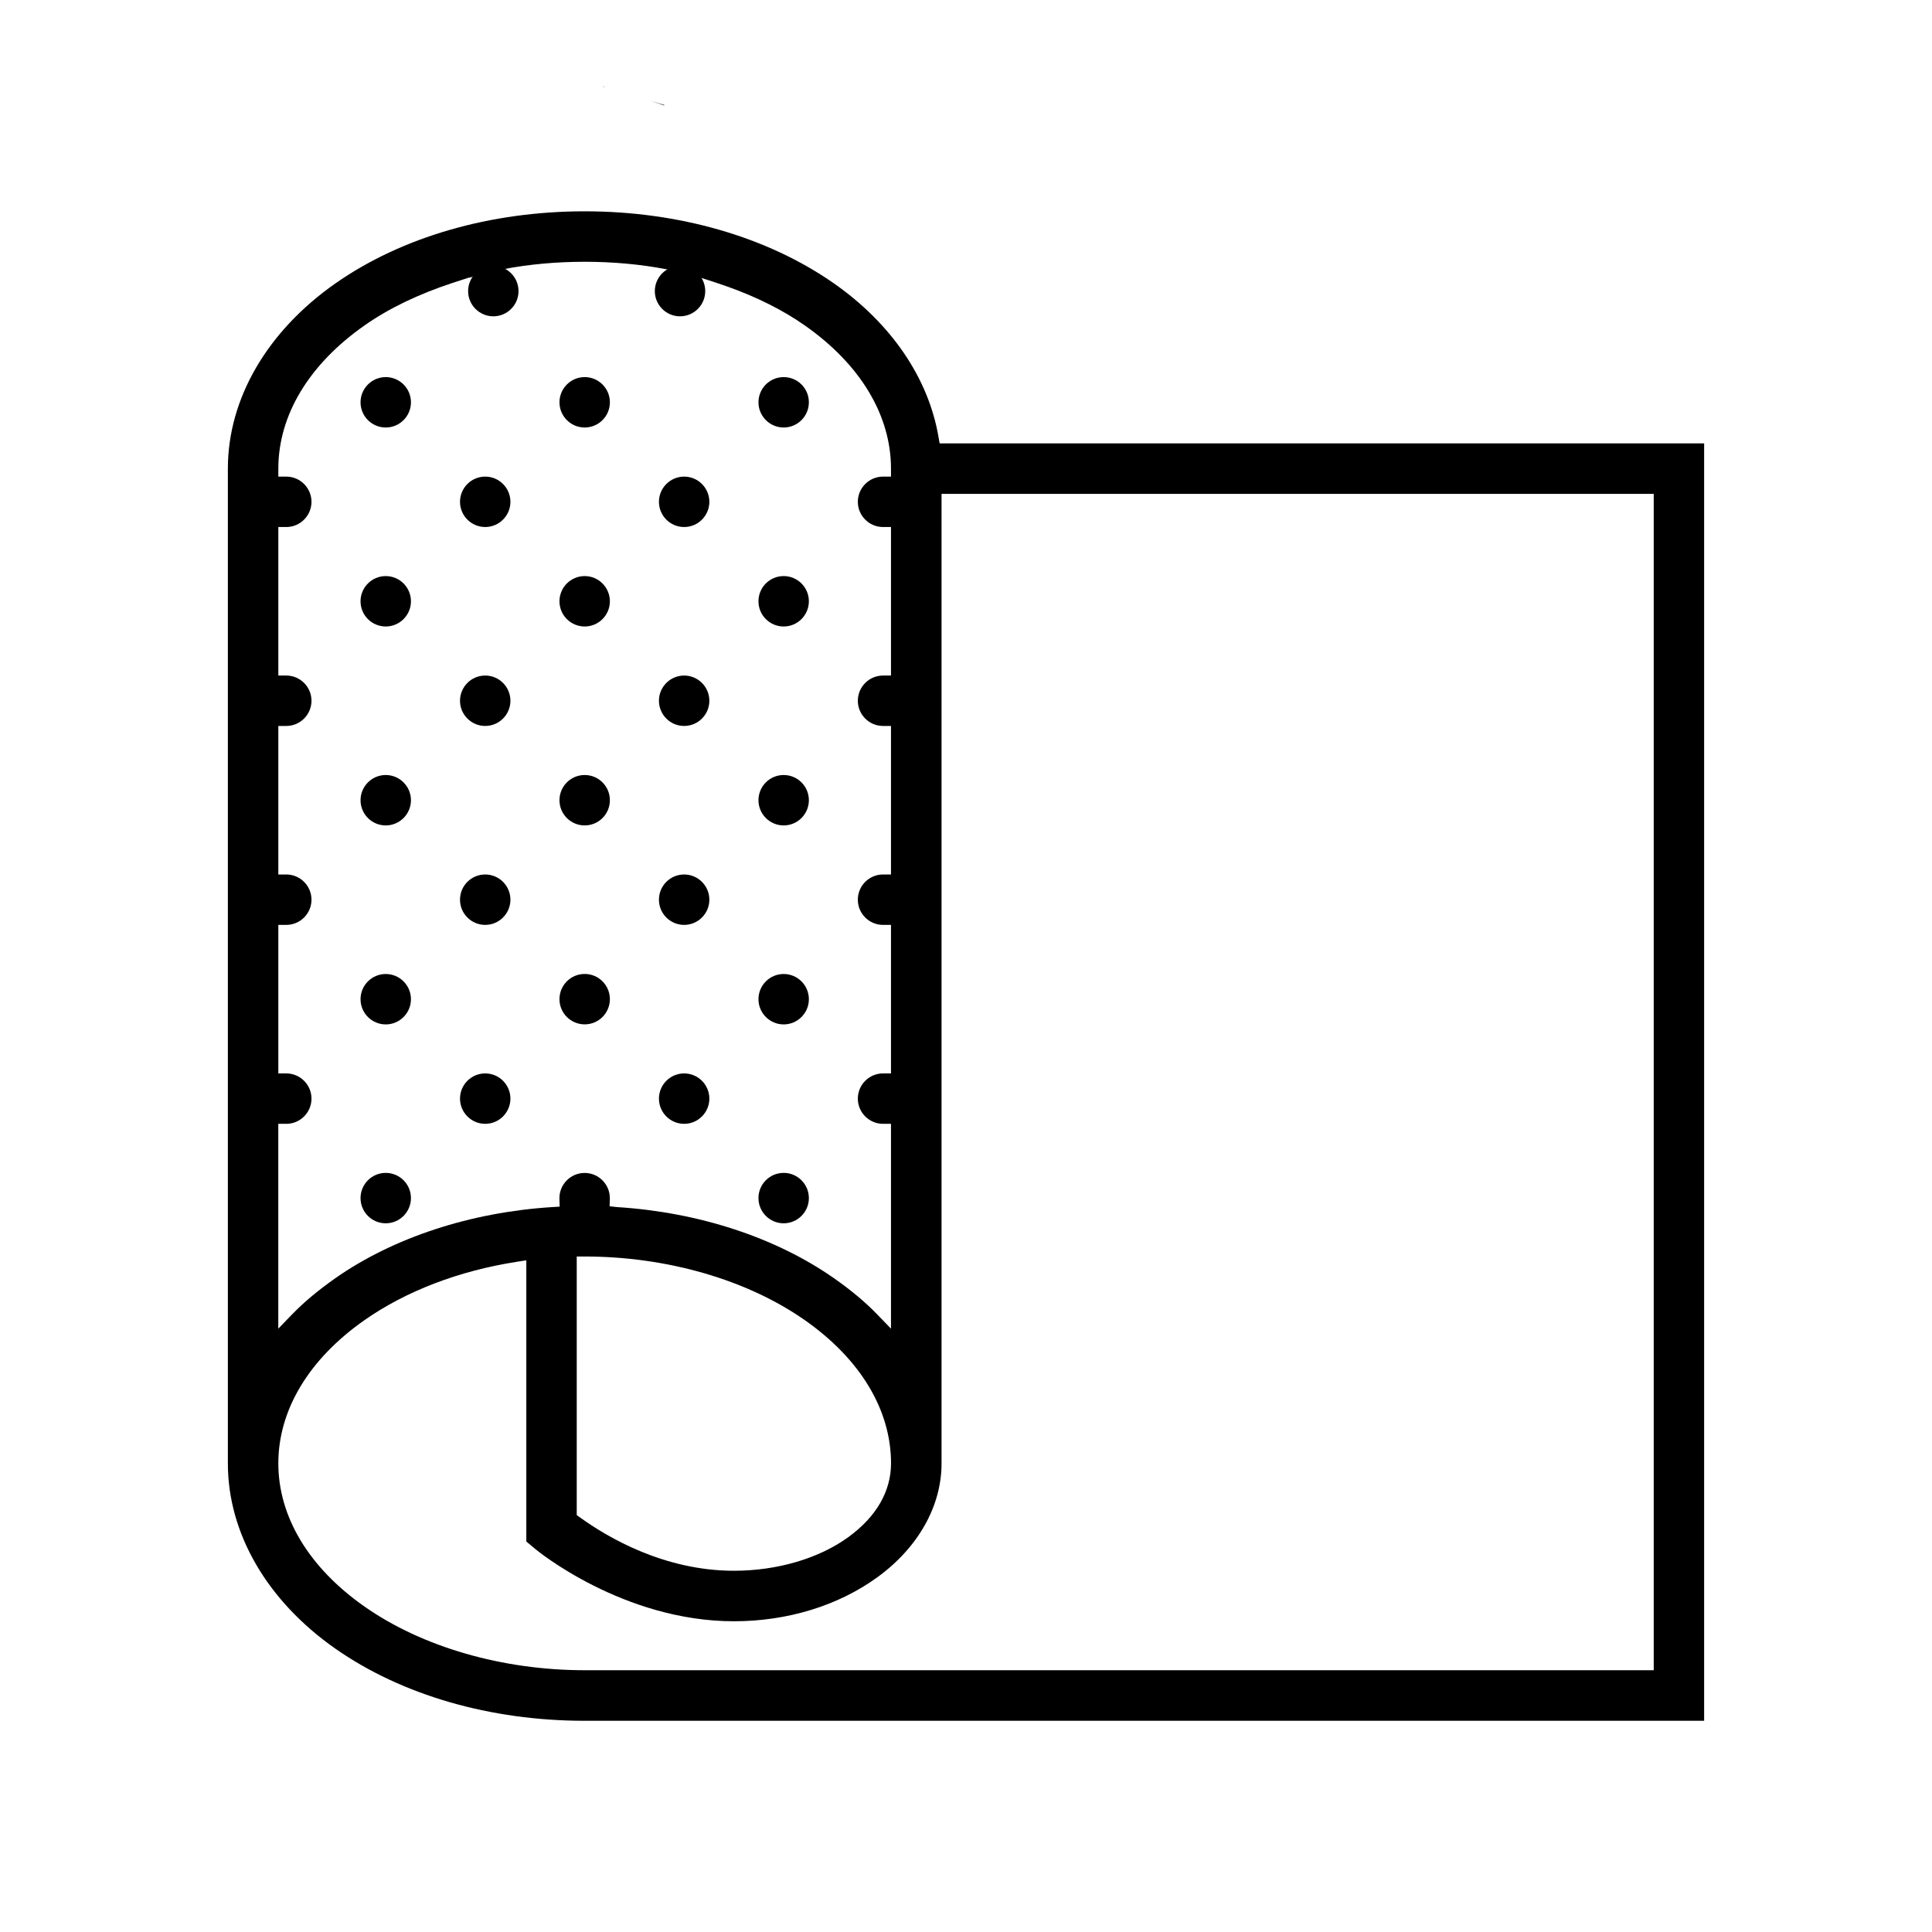 <?xml version="1.0" encoding="UTF-8"?><svg id="Layer_1" xmlns="http://www.w3.org/2000/svg" viewBox="0 0 384 384"><g><path d="M135.98,144.29c2.76,0,5.01-2.25,5.01-5.01s-2.25-5.01-5.01-5.01-5.01,2.25-5.01,5.01,2.24,5.01,5.01,5.01Z"/><path d="M135.98,104.75c2.76,0,5.01-2.25,5.01-5.01s-2.25-5.01-5.01-5.01-5.01,2.25-5.01,5.01,2.24,5.01,5.01,5.01Z"/><path d="M135.98,183.83c2.76,0,5.01-2.25,5.01-5.01s-2.25-5.01-5.01-5.01-5.01,2.24-5.01,5.01,2.24,5.01,5.01,5.01Z"/><path d="M116.21,84.97c2.76,0,5.01-2.24,5.01-5.01s-2.25-5.01-5.01-5.01-5.01,2.25-5.01,5.01,2.25,5.01,5.01,5.01Z"/><path d="M98.05,62.87c2.76,0,5.01-2.24,5.01-5.01s-2.25-5.01-5.01-5.01-5.01,2.25-5.01,5.01,2.25,5.01,5.01,5.01Z"/><path d="M135.16,62.87c2.76,0,5.01-2.24,5.01-5.01s-2.25-5.01-5.01-5.01-5.01,2.25-5.01,5.01,2.25,5.01,5.01,5.01Z"/><path d="M155.76,243.14c2.76,0,5.01-2.25,5.01-5.01s-2.24-5.01-5.01-5.01-5.01,2.24-5.01,5.01,2.25,5.01,5.01,5.01Z"/><path d="M135.98,223.37c2.76,0,5.01-2.25,5.01-5.01s-2.25-5.01-5.01-5.01-5.01,2.25-5.01,5.01,2.24,5.01,5.01,5.01Z"/><path d="M155.76,203.61c2.76,0,5.01-2.25,5.01-5.01s-2.24-5.01-5.01-5.01-5.01,2.25-5.01,5.01,2.25,5.01,5.01,5.01Z"/><path d="M155.76,84.97c2.76,0,5.01-2.24,5.01-5.01s-2.24-5.01-5.01-5.01-5.01,2.25-5.01,5.01,2.25,5.01,5.01,5.01Z"/><polygon points="96.69 54.25 96.57 54.16 93.28 55.14 93.24 55.22 96.69 54.25"/><path d="M155.76,124.52c2.76,0,5.01-2.25,5.01-5.01s-2.24-5.01-5.01-5.01-5.01,2.24-5.01,5.01,2.25,5.01,5.01,5.01Z"/><path d="M116.21,124.52c2.76,0,5.01-2.25,5.01-5.01s-2.25-5.01-5.01-5.01-5.01,2.24-5.01,5.01,2.25,5.01,5.01,5.01Z"/><path d="M155.76,164.06c2.76,0,5.01-2.25,5.01-5.01s-2.24-5.01-5.01-5.01-5.01,2.25-5.01,5.01,2.25,5.01,5.01,5.01Z"/><path d="M76.67,203.61c2.76,0,5.01-2.25,5.01-5.01s-2.25-5.01-5.01-5.01-5.01,2.25-5.01,5.01,2.24,5.01,5.01,5.01Z"/><path d="M76.67,164.06c2.76,0,5.01-2.25,5.01-5.01s-2.25-5.01-5.01-5.01-5.01,2.25-5.01,5.01,2.24,5.01,5.01,5.01Z"/><path d="M76.67,84.97c2.76,0,5.01-2.24,5.01-5.01s-2.25-5.01-5.01-5.01-5.01,2.25-5.01,5.01,2.24,5.01,5.01,5.01Z"/><path d="M76.67,124.52c2.76,0,5.01-2.25,5.01-5.01s-2.25-5.01-5.01-5.01-5.01,2.24-5.01,5.01,2.24,5.01,5.01,5.01Z"/><path d="M186.76,88.13l-.23-1.31c-2-11.68-9.37-22.5-20.76-30.48-13.21-9.24-30.81-14.34-49.56-14.34s-36.35,5.09-49.56,14.34c-13.57,9.51-21.36,22.92-21.36,36.81v197.72c0,13.89,7.79,27.3,21.36,36.81,13.21,9.24,30.81,14.34,49.56,14.34h222.5V88.13H186.76ZM55.32,223.37h1.58c2.76,0,5.01-2.25,5.01-5.01s-2.25-5.01-5.01-5.01h-1.58v-29.52h1.58c2.76,0,5.01-2.25,5.01-5.01s-2.25-5.01-5.01-5.01h-1.58v-29.52h1.58c2.76,0,5.01-2.25,5.01-5.01s-2.25-5.01-5.01-5.01h-1.58v-29.52h1.58c2.76,0,5.01-2.25,5.01-5.01s-2.25-5.01-5.01-5.01h-1.58v-1.58c0-10.62,6.09-20.74,17.15-28.48,4.83-3.39,10.73-6.22,17.51-8.45l3.3-1.07,3.29-.99,1.5-.28,.14-.03,1.85-.35c5.13-.98,10.57-1.47,16.15-1.47s11.02,.49,16.15,1.47l2.62,.5,.43,.09,.43,.08-.05,.03,3.37,1.03-.03-.08,3.3,1.07,.04,.02c.73,.24,1.46,.49,2.17,.74,5.86,2.1,11,4.67,15.3,7.69,11.06,7.74,17.15,17.86,17.15,28.48v1.58h-1.58c-2.76,0-5.01,2.25-5.01,5.01s2.25,5.01,5.01,5.01h1.58v29.52h-1.58c-2.76,0-5.01,2.25-5.01,5.01s2.25,5.01,5.01,5.01h1.58v29.52h-1.58c-2.76,0-5.01,2.24-5.01,5.01s2.25,5.01,5.01,5.01h1.58v29.52h-1.58c-2.76,0-5.01,2.25-5.01,5.01s2.25,5.01,5.01,5.01h1.58v40.71l-2.72-2.81c-2.36-2.45-5.18-4.81-8.62-7.22-11.55-8.08-26.84-13.1-43.07-14.13l-1.52-.16,.05-1.53v-.09c0-2.76-2.25-5.01-5.01-5.01s-5.01,2.24-5.01,5.01v.15l.05,1.54-1.52,.09c-16.22,1.03-31.52,6.05-43.07,14.13-3.44,2.42-6.26,4.78-8.62,7.22l-2.72,2.81v-40.71Zm121.78,67.48c0,5.56-2.93,10.63-8.48,14.66-5.84,4.25-14.13,6.69-22.75,6.69-13.86,0-25.11-6.64-30.58-10.59l-.66-.47v-51.4h1.58c16.33,0,32.27,4.61,43.74,12.64,11.06,7.74,17.15,17.86,17.15,28.48Zm151.58,41.12H116.21c-16.32,0-32.27-4.6-43.74-12.64-11.06-7.74-17.15-17.86-17.15-28.48s6.09-20.74,17.15-28.48c8.27-5.78,18.75-9.79,30.32-11.59l1.82-.28v55.89l1.91,1.59c.17,.14,17.31,14.26,39.36,14.26,10.63,0,20.76-3.11,28.52-8.76,8.1-5.89,12.74-14.13,12.74-22.61V98.16h141.55v233.82Z"/><path d="M76.67,243.14c2.76,0,5.01-2.25,5.01-5.01s-2.25-5.01-5.01-5.01-5.01,2.24-5.01,5.01,2.24,5.01,5.01,5.01Z"/><path d="M96.44,223.37c2.76,0,5.01-2.25,5.01-5.01s-2.24-5.01-5.01-5.01-5.01,2.25-5.01,5.01,2.25,5.01,5.01,5.01Z"/><circle cx="116.21" cy="198.59" r="5.01"/><circle cx="116.21" cy="159.05" r="5.01"/><path d="M96.44,104.75c2.76,0,5.01-2.25,5.01-5.01s-2.24-5.01-5.01-5.01-5.01,2.25-5.01,5.01,2.25,5.01,5.01,5.01Z"/><path d="M96.44,144.29c2.76,0,5.01-2.25,5.01-5.01s-2.24-5.01-5.01-5.01-5.01,2.25-5.01,5.01,2.25,5.01,5.01,5.01Z"/><path d="M96.44,183.83c2.76,0,5.01-2.25,5.01-5.01s-2.24-5.01-5.01-5.01-5.01,2.24-5.01,5.01,2.25,5.01,5.01,5.01Z"/></g><polygon points="73.16 17 73.2 17 73.02 17.04 73.16 17"/><polygon points="120.33 17.3 119.78 17.19 119.92 17.17 120.33 17.3"/><path d="M132.03,20.97c-.9-.32-1.82-.64-2.75-.94l2.73,.83s.01,.04,.02,.11Z"/></svg>